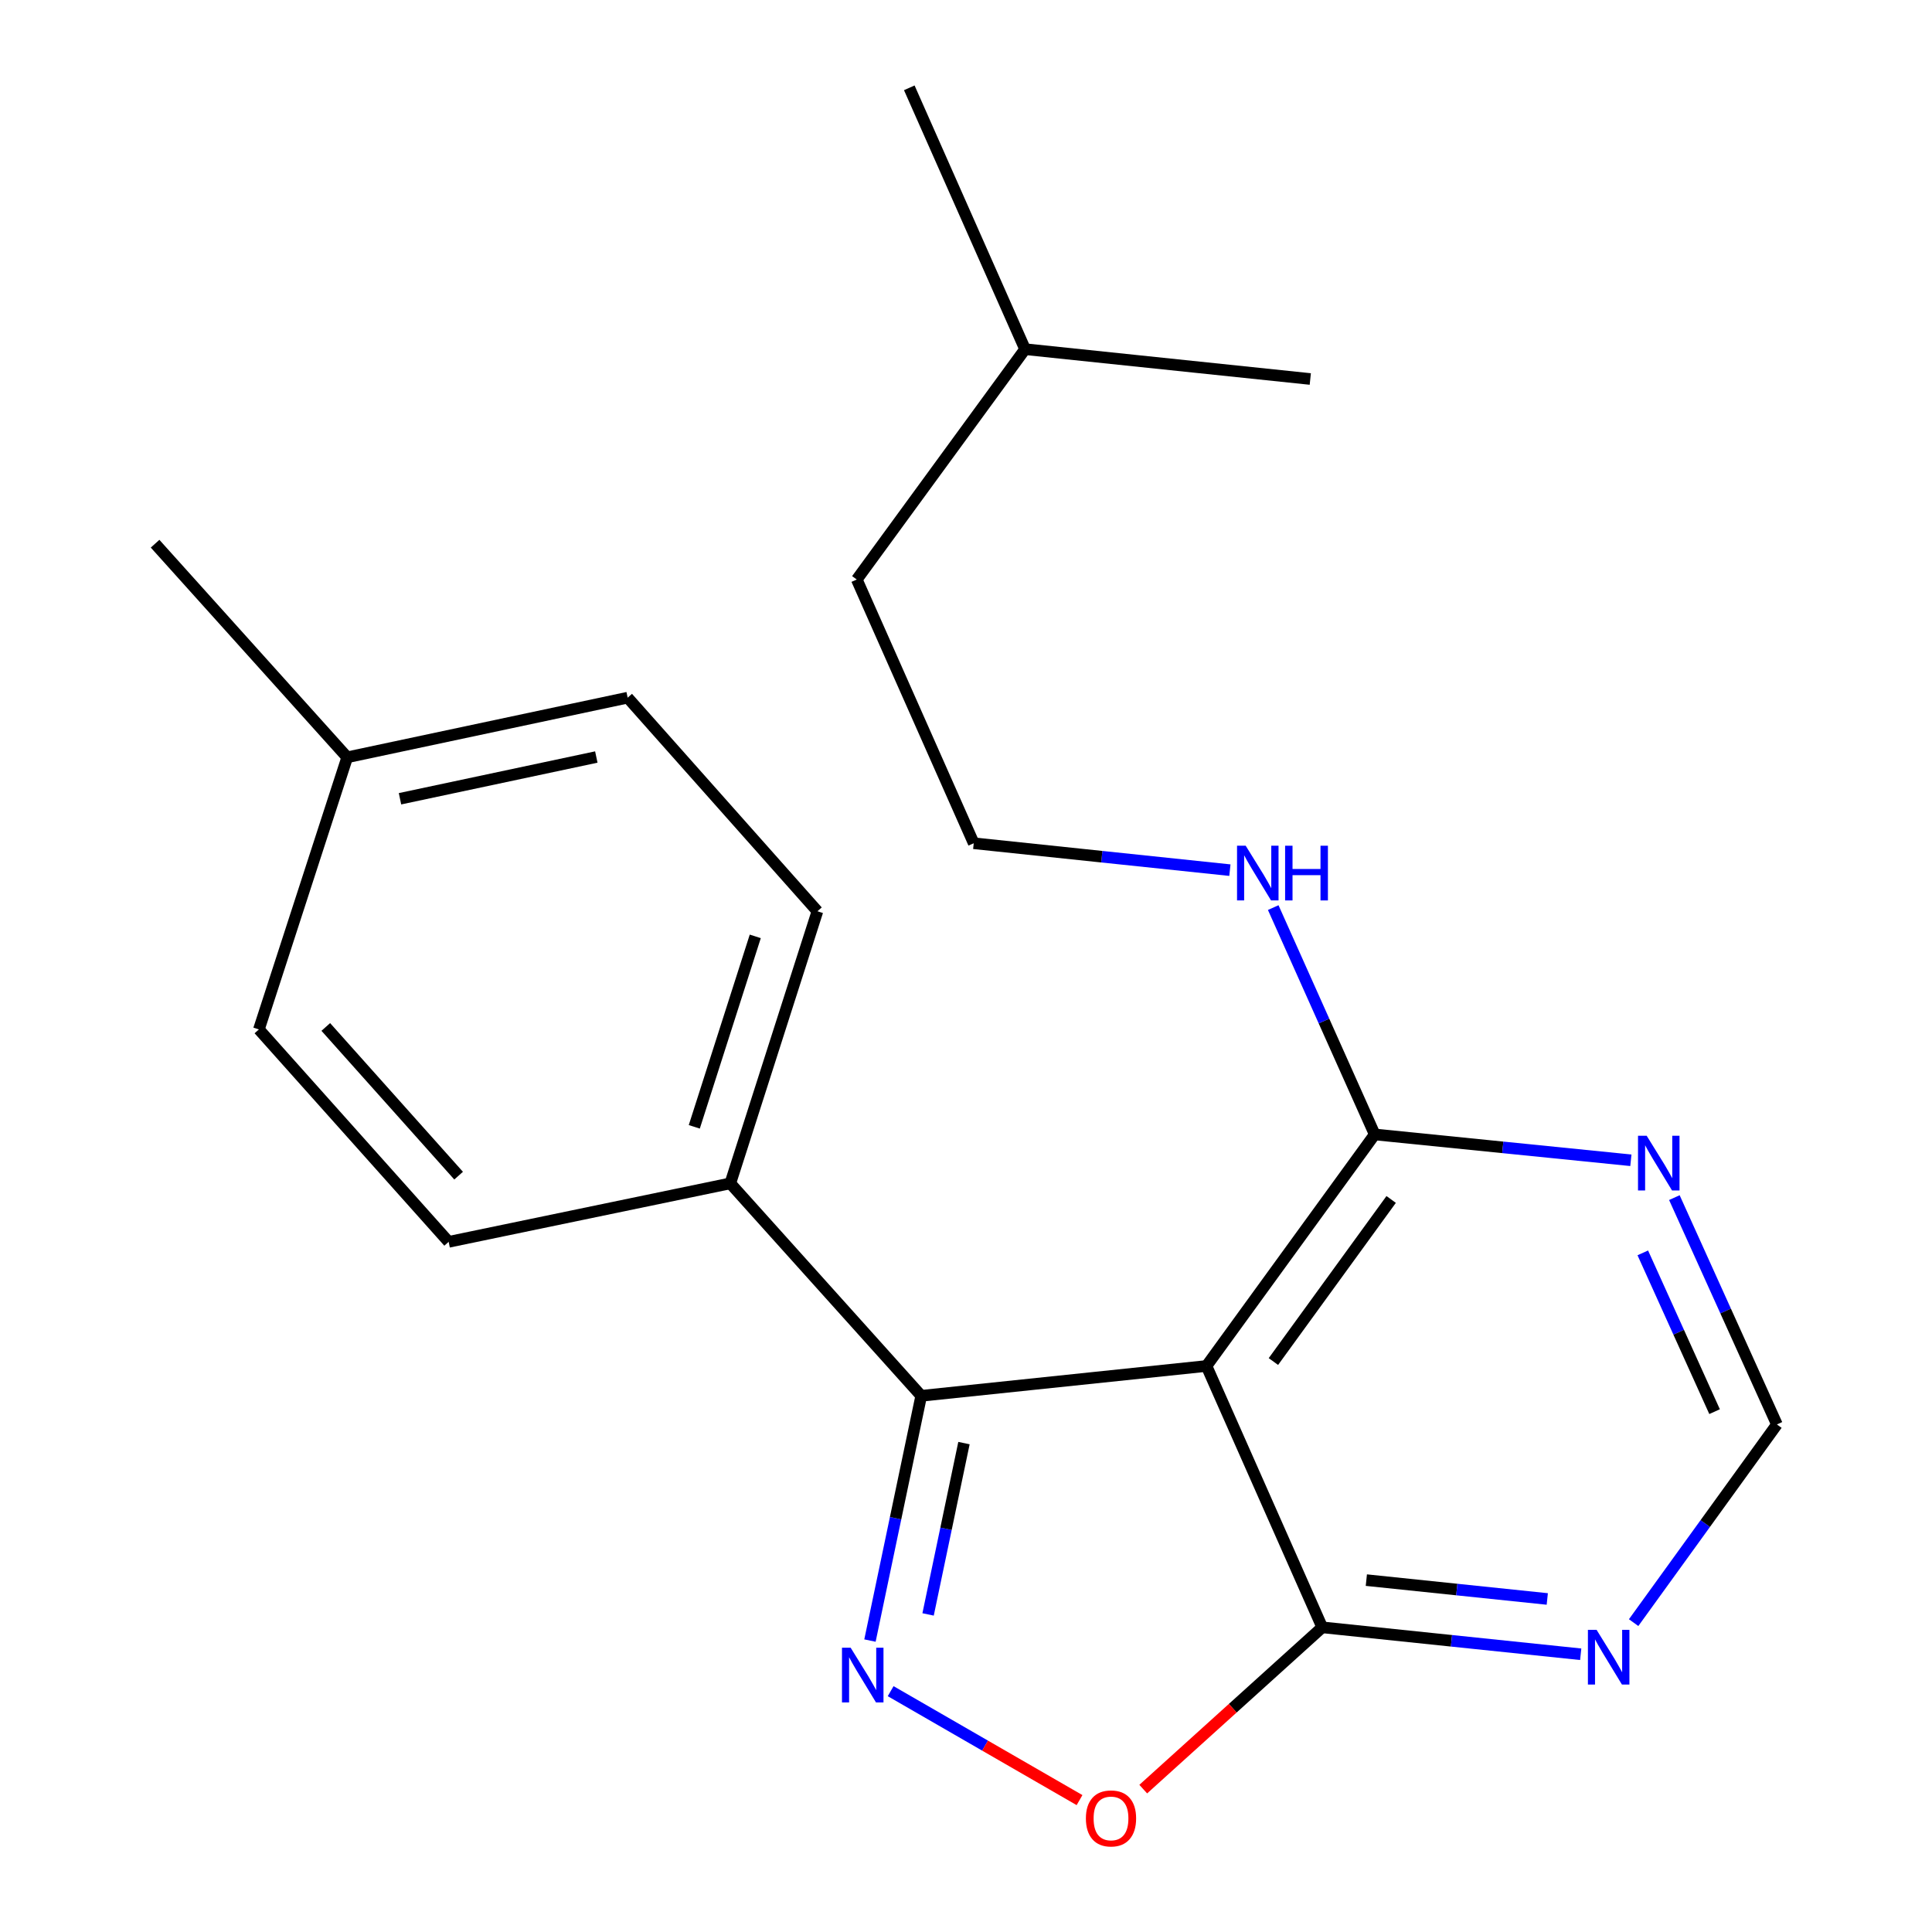 <?xml version='1.0' encoding='iso-8859-1'?>
<svg version='1.1' baseProfile='full'
              xmlns='http://www.w3.org/2000/svg'
                      xmlns:rdkit='http://www.rdkit.org/xml'
                      xmlns:xlink='http://www.w3.org/1999/xlink'
                  xml:space='preserve'
width='1000px' height='1000px' viewBox='0 0 1000 1000'>
<!-- END OF HEADER -->
<rect style='opacity:1.0;fill:#FFFFFF;stroke:none' width='1000' height='1000' x='0' y='0'> </rect>
<path class='bond-1' d='M 450.29,849.157 L 463.557,785.815' style='fill:none;fill-rule:evenodd;stroke:#0000FF;stroke-width:6px;stroke-linecap:butt;stroke-linejoin:miter;stroke-opacity:1' />
<path class='bond-1' d='M 463.557,785.815 L 476.824,722.472' style='fill:none;fill-rule:evenodd;stroke:#000000;stroke-width:6px;stroke-linecap:butt;stroke-linejoin:miter;stroke-opacity:1' />
<path class='bond-1' d='M 480.376,835.623 L 489.663,791.283' style='fill:none;fill-rule:evenodd;stroke:#0000FF;stroke-width:6px;stroke-linecap:butt;stroke-linejoin:miter;stroke-opacity:1' />
<path class='bond-1' d='M 489.663,791.283 L 498.95,746.943' style='fill:none;fill-rule:evenodd;stroke:#000000;stroke-width:6px;stroke-linecap:butt;stroke-linejoin:miter;stroke-opacity:1' />
<path class='bond-3' d='M 460.999,875.343 L 509.881,903.538' style='fill:none;fill-rule:evenodd;stroke:#0000FF;stroke-width:6px;stroke-linecap:butt;stroke-linejoin:miter;stroke-opacity:1' />
<path class='bond-3' d='M 509.881,903.538 L 558.763,931.733' style='fill:none;fill-rule:evenodd;stroke:#FF0000;stroke-width:6px;stroke-linecap:butt;stroke-linejoin:miter;stroke-opacity:1' />
<path class='bond-0' d='M 624.473,707.031 L 476.824,722.472' style='fill:none;fill-rule:evenodd;stroke:#000000;stroke-width:6px;stroke-linecap:butt;stroke-linejoin:miter;stroke-opacity:1' />
<path class='bond-4' d='M 624.473,707.031 L 711.546,587.181' style='fill:none;fill-rule:evenodd;stroke:#000000;stroke-width:6px;stroke-linecap:butt;stroke-linejoin:miter;stroke-opacity:1' />
<path class='bond-4' d='M 659.113,704.731 L 720.064,620.836' style='fill:none;fill-rule:evenodd;stroke:#000000;stroke-width:6px;stroke-linecap:butt;stroke-linejoin:miter;stroke-opacity:1' />
<path class='bond-21' d='M 624.473,707.031 L 684.384,842.307' style='fill:none;fill-rule:evenodd;stroke:#000000;stroke-width:6px;stroke-linecap:butt;stroke-linejoin:miter;stroke-opacity:1' />
<path class='bond-7' d='M 476.824,722.472 L 378.001,612.505' style='fill:none;fill-rule:evenodd;stroke:#000000;stroke-width:6px;stroke-linecap:butt;stroke-linejoin:miter;stroke-opacity:1' />
<path class='bond-2' d='M 684.384,842.307 L 638.061,884.178' style='fill:none;fill-rule:evenodd;stroke:#000000;stroke-width:6px;stroke-linecap:butt;stroke-linejoin:miter;stroke-opacity:1' />
<path class='bond-2' d='M 638.061,884.178 L 591.739,926.049' style='fill:none;fill-rule:evenodd;stroke:#FF0000;stroke-width:6px;stroke-linecap:butt;stroke-linejoin:miter;stroke-opacity:1' />
<path class='bond-5' d='M 684.384,842.307 L 751.279,849.274' style='fill:none;fill-rule:evenodd;stroke:#000000;stroke-width:6px;stroke-linecap:butt;stroke-linejoin:miter;stroke-opacity:1' />
<path class='bond-5' d='M 751.279,849.274 L 818.174,856.241' style='fill:none;fill-rule:evenodd;stroke:#0000FF;stroke-width:6px;stroke-linecap:butt;stroke-linejoin:miter;stroke-opacity:1' />
<path class='bond-5' d='M 707.215,817.868 L 754.042,822.745' style='fill:none;fill-rule:evenodd;stroke:#000000;stroke-width:6px;stroke-linecap:butt;stroke-linejoin:miter;stroke-opacity:1' />
<path class='bond-5' d='M 754.042,822.745 L 800.869,827.622' style='fill:none;fill-rule:evenodd;stroke:#0000FF;stroke-width:6px;stroke-linecap:butt;stroke-linejoin:miter;stroke-opacity:1' />
<path class='bond-6' d='M 711.546,587.181 L 777.842,593.869' style='fill:none;fill-rule:evenodd;stroke:#000000;stroke-width:6px;stroke-linecap:butt;stroke-linejoin:miter;stroke-opacity:1' />
<path class='bond-6' d='M 777.842,593.869 L 844.138,600.558' style='fill:none;fill-rule:evenodd;stroke:#0000FF;stroke-width:6px;stroke-linecap:butt;stroke-linejoin:miter;stroke-opacity:1' />
<path class='bond-9' d='M 711.546,587.181 L 685.283,528.475' style='fill:none;fill-rule:evenodd;stroke:#000000;stroke-width:6px;stroke-linecap:butt;stroke-linejoin:miter;stroke-opacity:1' />
<path class='bond-9' d='M 685.283,528.475 L 659.02,469.77' style='fill:none;fill-rule:evenodd;stroke:#0000FF;stroke-width:6px;stroke-linecap:butt;stroke-linejoin:miter;stroke-opacity:1' />
<path class='bond-8' d='M 845.564,839.872 L 882.646,788.581' style='fill:none;fill-rule:evenodd;stroke:#0000FF;stroke-width:6px;stroke-linecap:butt;stroke-linejoin:miter;stroke-opacity:1' />
<path class='bond-8' d='M 882.646,788.581 L 919.728,737.29' style='fill:none;fill-rule:evenodd;stroke:#000000;stroke-width:6px;stroke-linecap:butt;stroke-linejoin:miter;stroke-opacity:1' />
<path class='bond-22' d='M 866.652,619.885 L 893.19,678.588' style='fill:none;fill-rule:evenodd;stroke:#0000FF;stroke-width:6px;stroke-linecap:butt;stroke-linejoin:miter;stroke-opacity:1' />
<path class='bond-22' d='M 893.19,678.588 L 919.728,737.29' style='fill:none;fill-rule:evenodd;stroke:#000000;stroke-width:6px;stroke-linecap:butt;stroke-linejoin:miter;stroke-opacity:1' />
<path class='bond-22' d='M 850.308,648.484 L 868.885,689.575' style='fill:none;fill-rule:evenodd;stroke:#0000FF;stroke-width:6px;stroke-linecap:butt;stroke-linejoin:miter;stroke-opacity:1' />
<path class='bond-22' d='M 868.885,689.575 L 887.462,730.667' style='fill:none;fill-rule:evenodd;stroke:#000000;stroke-width:6px;stroke-linecap:butt;stroke-linejoin:miter;stroke-opacity:1' />
<path class='bond-10' d='M 378.001,612.505 L 423.093,471.672' style='fill:none;fill-rule:evenodd;stroke:#000000;stroke-width:6px;stroke-linecap:butt;stroke-linejoin:miter;stroke-opacity:1' />
<path class='bond-10' d='M 359.362,583.247 L 390.927,484.664' style='fill:none;fill-rule:evenodd;stroke:#000000;stroke-width:6px;stroke-linecap:butt;stroke-linejoin:miter;stroke-opacity:1' />
<path class='bond-11' d='M 378.001,612.505 L 232.219,642.779' style='fill:none;fill-rule:evenodd;stroke:#000000;stroke-width:6px;stroke-linecap:butt;stroke-linejoin:miter;stroke-opacity:1' />
<path class='bond-15' d='M 636.592,450.389 L 570.296,443.427' style='fill:none;fill-rule:evenodd;stroke:#0000FF;stroke-width:6px;stroke-linecap:butt;stroke-linejoin:miter;stroke-opacity:1' />
<path class='bond-15' d='M 570.296,443.427 L 504.001,436.464' style='fill:none;fill-rule:evenodd;stroke:#000000;stroke-width:6px;stroke-linecap:butt;stroke-linejoin:miter;stroke-opacity:1' />
<path class='bond-12' d='M 423.093,471.672 L 324.878,361.113' style='fill:none;fill-rule:evenodd;stroke:#000000;stroke-width:6px;stroke-linecap:butt;stroke-linejoin:miter;stroke-opacity:1' />
<path class='bond-13' d='M 232.219,642.779 L 134.004,532.827' style='fill:none;fill-rule:evenodd;stroke:#000000;stroke-width:6px;stroke-linecap:butt;stroke-linejoin:miter;stroke-opacity:1' />
<path class='bond-13' d='M 237.379,608.517 L 168.628,531.551' style='fill:none;fill-rule:evenodd;stroke:#000000;stroke-width:6px;stroke-linecap:butt;stroke-linejoin:miter;stroke-opacity:1' />
<path class='bond-23' d='M 324.878,361.113 L 179.718,391.98' style='fill:none;fill-rule:evenodd;stroke:#000000;stroke-width:6px;stroke-linecap:butt;stroke-linejoin:miter;stroke-opacity:1' />
<path class='bond-23' d='M 308.651,391.833 L 207.039,413.439' style='fill:none;fill-rule:evenodd;stroke:#000000;stroke-width:6px;stroke-linecap:butt;stroke-linejoin:miter;stroke-opacity:1' />
<path class='bond-14' d='M 134.004,532.827 L 179.718,391.98' style='fill:none;fill-rule:evenodd;stroke:#000000;stroke-width:6px;stroke-linecap:butt;stroke-linejoin:miter;stroke-opacity:1' />
<path class='bond-17' d='M 179.718,391.98 L 80.272,281.421' style='fill:none;fill-rule:evenodd;stroke:#000000;stroke-width:6px;stroke-linecap:butt;stroke-linejoin:miter;stroke-opacity:1' />
<path class='bond-16' d='M 504.001,436.464 L 443.468,299.958' style='fill:none;fill-rule:evenodd;stroke:#000000;stroke-width:6px;stroke-linecap:butt;stroke-linejoin:miter;stroke-opacity:1' />
<path class='bond-18' d='M 443.468,299.958 L 530.57,180.731' style='fill:none;fill-rule:evenodd;stroke:#000000;stroke-width:6px;stroke-linecap:butt;stroke-linejoin:miter;stroke-opacity:1' />
<path class='bond-19' d='M 530.57,180.731 L 470.645,45.455' style='fill:none;fill-rule:evenodd;stroke:#000000;stroke-width:6px;stroke-linecap:butt;stroke-linejoin:miter;stroke-opacity:1' />
<path class='bond-20' d='M 530.57,180.731 L 678.205,196.171' style='fill:none;fill-rule:evenodd;stroke:#000000;stroke-width:6px;stroke-linecap:butt;stroke-linejoin:miter;stroke-opacity:1' />
<path  class='atom-0' d='M 440.29 852.849
L 449.57 867.849
Q 450.49 869.329, 451.97 872.009
Q 453.45 874.689, 453.53 874.849
L 453.53 852.849
L 457.29 852.849
L 457.29 881.169
L 453.41 881.169
L 443.45 864.769
Q 442.29 862.849, 441.05 860.649
Q 439.85 858.449, 439.49 857.769
L 439.49 881.169
L 435.81 881.169
L 435.81 852.849
L 440.29 852.849
' fill='#0000FF'/>
<path  class='atom-4' d='M 562.055 941.21
Q 562.055 934.41, 565.415 930.61
Q 568.775 926.81, 575.055 926.81
Q 581.335 926.81, 584.695 930.61
Q 588.055 934.41, 588.055 941.21
Q 588.055 948.09, 584.655 952.01
Q 581.255 955.89, 575.055 955.89
Q 568.815 955.89, 565.415 952.01
Q 562.055 948.13, 562.055 941.21
M 575.055 952.69
Q 579.375 952.69, 581.695 949.81
Q 584.055 946.89, 584.055 941.21
Q 584.055 935.65, 581.695 932.85
Q 579.375 930.01, 575.055 930.01
Q 570.735 930.01, 568.375 932.81
Q 566.055 935.61, 566.055 941.21
Q 566.055 946.93, 568.375 949.81
Q 570.735 952.69, 575.055 952.69
' fill='#FF0000'/>
<path  class='atom-6' d='M 826.381 843.588
L 835.661 858.588
Q 836.581 860.068, 838.061 862.748
Q 839.541 865.428, 839.621 865.588
L 839.621 843.588
L 843.381 843.588
L 843.381 871.908
L 839.501 871.908
L 829.541 855.508
Q 828.381 853.588, 827.141 851.388
Q 825.941 849.188, 825.581 848.508
L 825.581 871.908
L 821.901 871.908
L 821.901 843.588
L 826.381 843.588
' fill='#0000FF'/>
<path  class='atom-7' d='M 852.313 587.854
L 861.593 602.854
Q 862.513 604.334, 863.993 607.014
Q 865.473 609.694, 865.553 609.854
L 865.553 587.854
L 869.313 587.854
L 869.313 616.174
L 865.433 616.174
L 855.473 599.774
Q 854.313 597.854, 853.073 595.654
Q 851.873 593.454, 851.513 592.774
L 851.513 616.174
L 847.833 616.174
L 847.833 587.854
L 852.313 587.854
' fill='#0000FF'/>
<path  class='atom-10' d='M 644.768 437.745
L 654.048 452.745
Q 654.968 454.225, 656.448 456.905
Q 657.928 459.585, 658.008 459.745
L 658.008 437.745
L 661.768 437.745
L 661.768 466.065
L 657.888 466.065
L 647.928 449.665
Q 646.768 447.745, 645.528 445.545
Q 644.328 443.345, 643.968 442.665
L 643.968 466.065
L 640.288 466.065
L 640.288 437.745
L 644.768 437.745
' fill='#0000FF'/>
<path  class='atom-10' d='M 665.168 437.745
L 669.008 437.745
L 669.008 449.785
L 683.488 449.785
L 683.488 437.745
L 687.328 437.745
L 687.328 466.065
L 683.488 466.065
L 683.488 452.985
L 669.008 452.985
L 669.008 466.065
L 665.168 466.065
L 665.168 437.745
' fill='#0000FF'/>
</svg>
